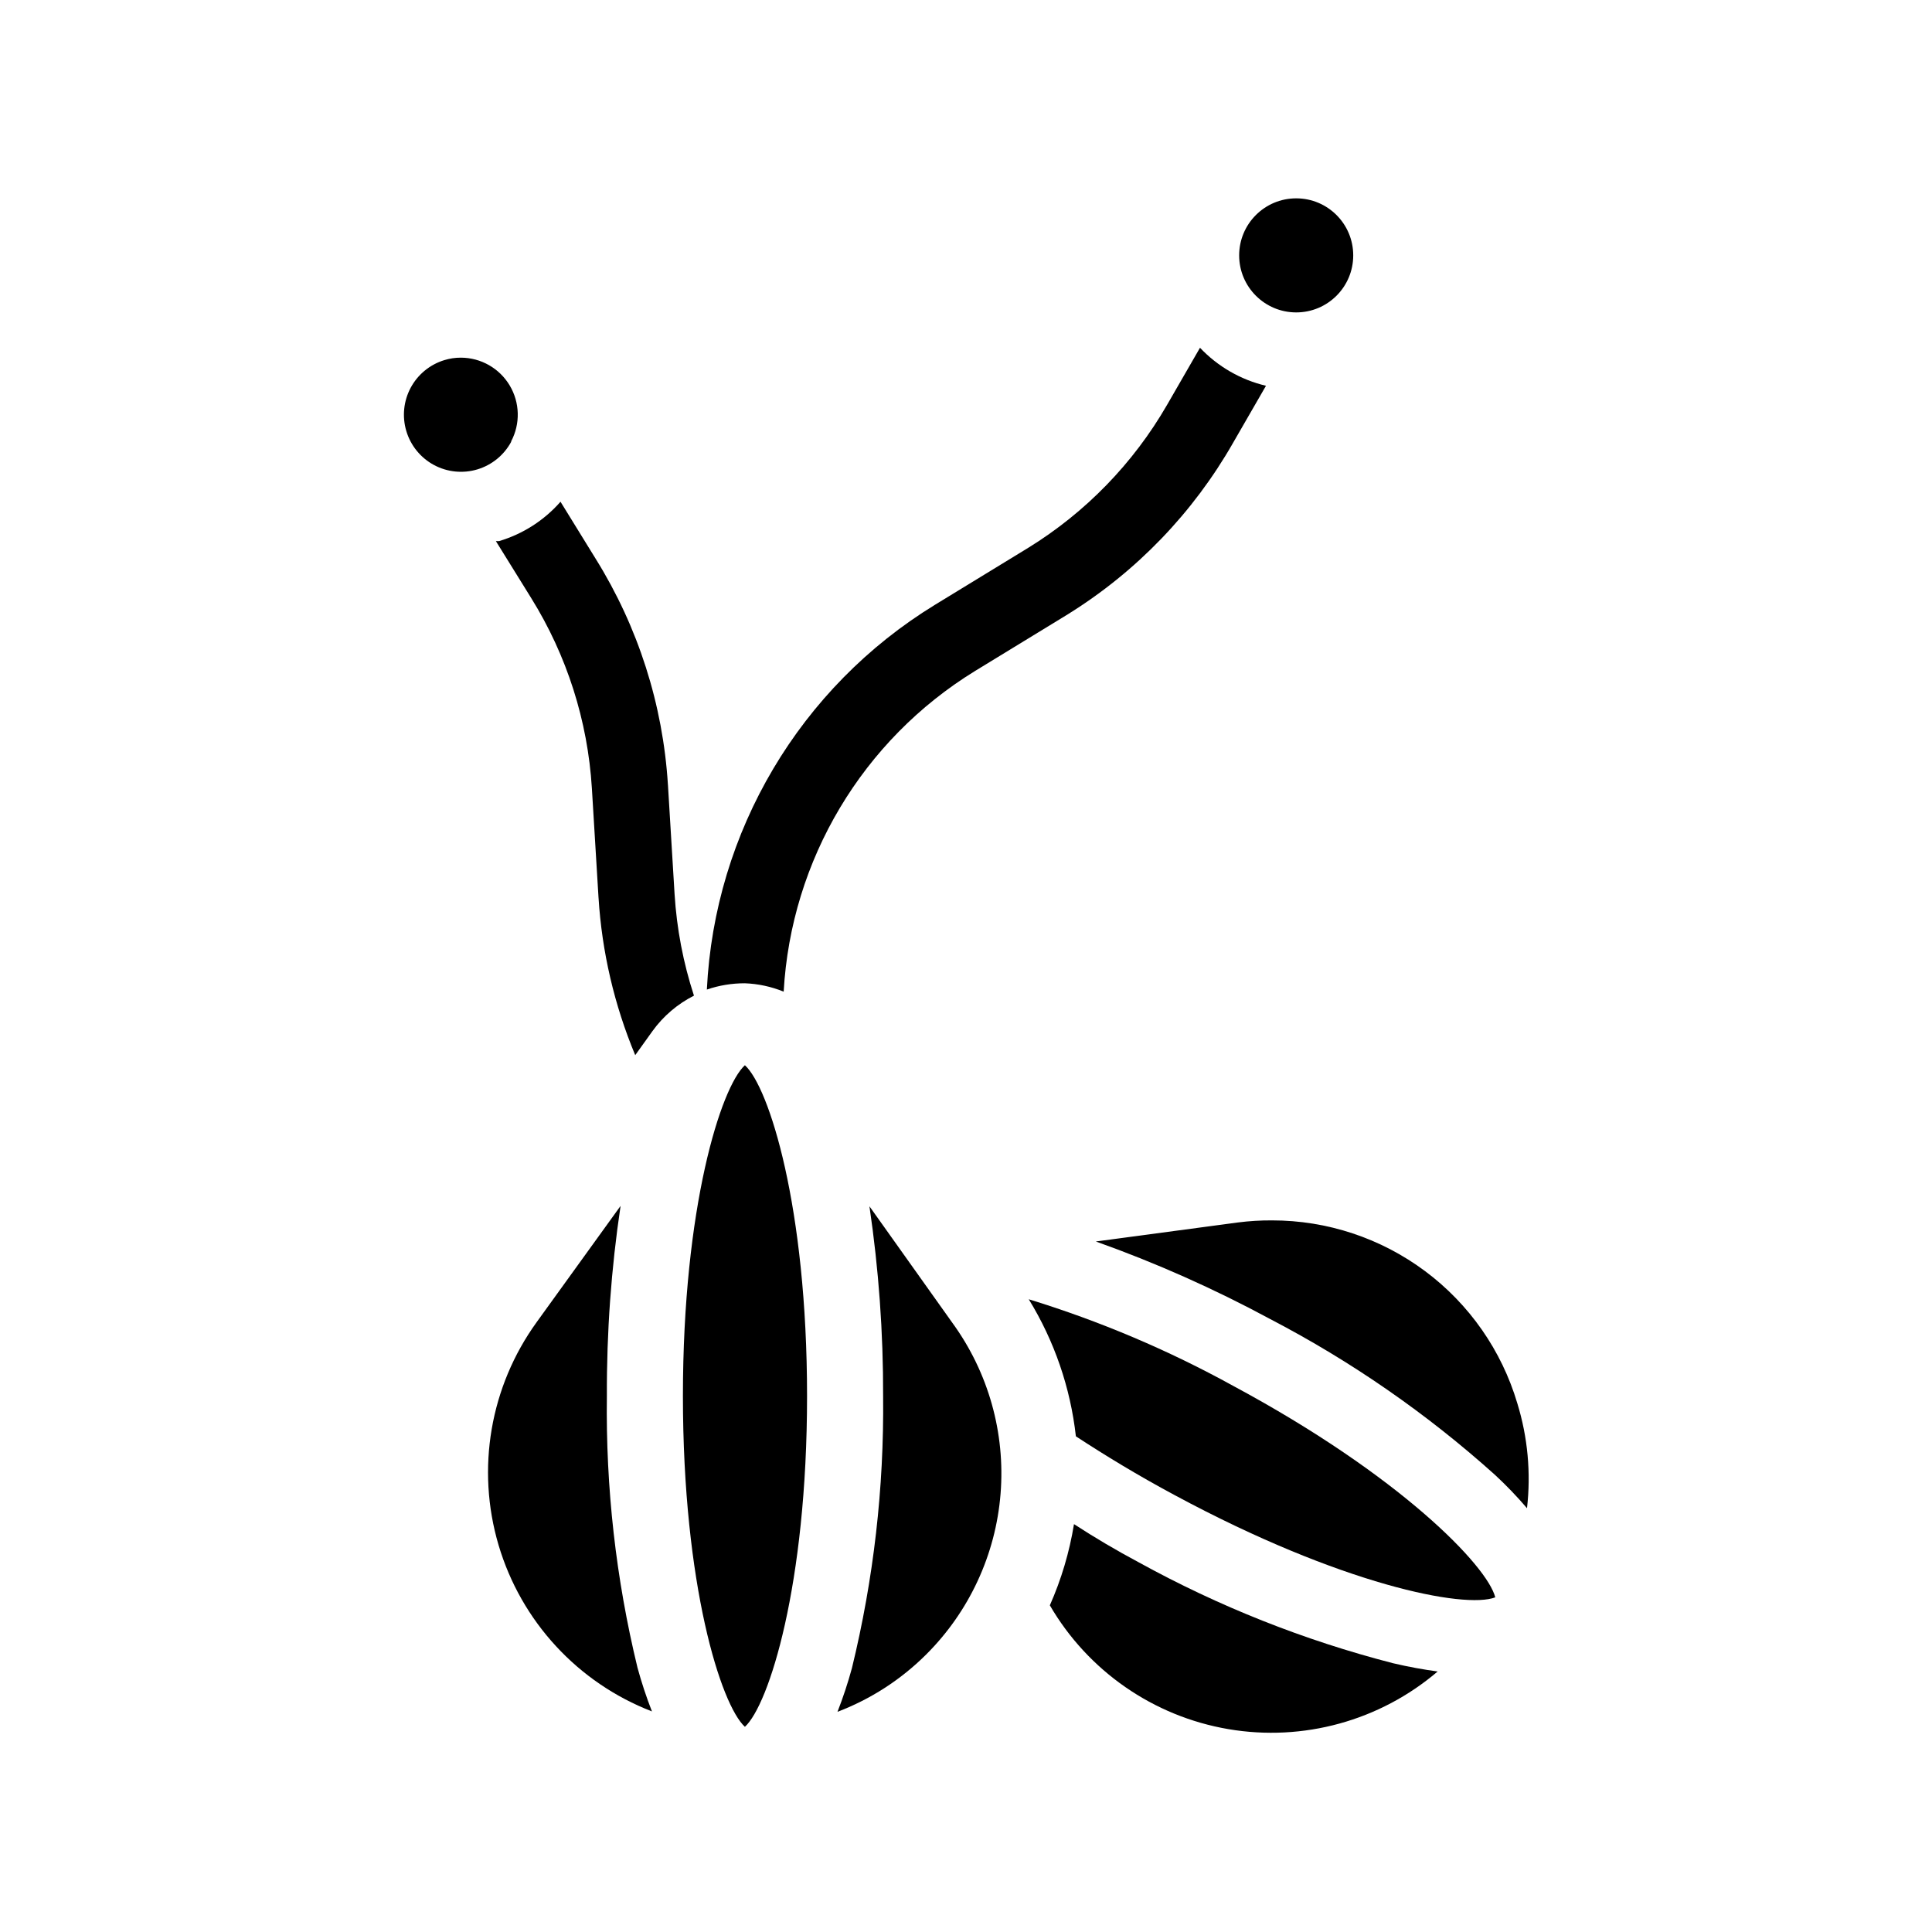 <?xml version="1.0" encoding="UTF-8"?>
<!-- Uploaded to: ICON Repo, www.svgrepo.com, Generator: ICON Repo Mixer Tools -->
<svg fill="#000000" width="800px" height="800px" version="1.1" viewBox="144 144 512 512" xmlns="http://www.w3.org/2000/svg">
 <g>
  <path d="m322.77 380.95-1.762-29.02h-0.004c-1.32-21.227-7.898-41.797-19.145-59.852l-9.32-15.113c-4.332 4.941-9.973 8.555-16.273 10.43h-0.855l9.371 15.113c9.449 15.203 14.973 32.516 16.07 50.379l1.762 29.02h0.004c0.895 14.352 4.18 28.449 9.723 41.719l4.586-6.398c2.859-3.957 6.625-7.168 10.98-9.371-2.844-8.715-4.57-17.754-5.137-26.906z"/>
  <path d="m351.68 406.8c1.961-34.934 20.918-66.688 50.734-84.992l24.738-15.113-0.004-0.004c18.082-11.258 33.074-26.84 43.633-45.34l8.715-15.113v-0.004c-6.684-1.582-12.762-5.086-17.484-10.074l-8.715 15.113c-8.93 15.484-21.566 28.5-36.777 37.887l-24.738 15.113c-35.777 21.898-58.41 60.074-60.457 101.97 3.242-1.113 6.648-1.672 10.078-1.664 3.527 0.133 7.008 0.883 10.277 2.219z"/>
  <path d="m445.7 557.99c-5.91-3.156-11.605-6.516-17.078-10.078l-0.004 0.004c-1.203 7.414-3.356 14.645-6.398 21.512 10.121 17.402 27.445 29.418 47.289 32.805 19.848 3.387 40.172-2.207 55.488-15.273-3.727-0.504-7.707-1.211-11.941-2.215h0.004c-23.488-6.059-46.117-15.047-67.359-26.754z"/>
  <path d="m546.1 515.88c-4.16-14.004-12.734-26.293-24.445-35.023-11.715-8.734-25.934-13.449-40.543-13.441-3.035-0.02-6.062 0.168-9.07 0.551l-37.633 5.039c15.902 5.664 31.344 12.535 46.199 20.555 21.523 11.211 41.551 25.09 59.598 41.312 2.992 2.773 5.82 5.715 8.465 8.816 1.074-9.348 0.199-18.816-2.57-27.809z"/>
  <path d="m470.84 511.29c-17.234-9.504-35.398-17.199-54.211-22.973 6.785 11.043 11.051 23.445 12.492 36.324 7.707 5.039 16.375 10.328 26.148 15.566 44.133 23.781 76.883 30.23 84.992 27.105-2.113-8.363-25.238-32.293-69.422-56.023z"/>
  <path d="m279.44 261c2.492-4.676 2.348-10.316-0.375-14.867-2.719-4.547-7.625-7.336-12.926-7.348-1.484-0.008-2.965 0.215-4.383 0.652-3.824 1.164-7.027 3.797-8.918 7.316-1.887 3.523-2.305 7.648-1.16 11.477 1.148 3.848 3.777 7.086 7.312 8.992 3.535 1.906 7.684 2.324 11.531 1.168 3.844-1.156 7.07-3.797 8.969-7.34z"/>
  <path d="m304.83 513.96c-0.074-16.863 1.141-33.703 3.629-50.383l-22.219 30.781v0.004c-12.355 17.062-16.094 38.895-10.117 59.098 5.981 20.203 20.996 36.488 40.648 44.082-1.48-3.793-2.758-7.66-3.828-11.59-5.719-23.562-8.441-47.75-8.113-71.992z"/>
  <path d="m374.41 463.68c2.461 16.68 3.676 33.52 3.625 50.383 0.258 24.246-2.519 48.434-8.262 71.992-1.07 3.93-2.348 7.797-3.828 11.59 8.781-3.34 16.766-8.492 23.426-15.117 11.477-11.398 18.496-26.527 19.789-42.652 1.293-16.121-3.223-32.176-12.734-45.262z"/>
  <path d="m324.98 513.96c0 50.129 10.078 81.867 16.426 87.664 6.348-5.793 16.473-37.535 16.473-87.664 0-50.129-10.078-81.867-16.473-87.664-6.348 5.793-16.426 37.535-16.426 87.664z"/>
  <path d="m502.62 211.68c0 8.348-6.766 15.113-15.113 15.113-8.348 0-15.117-6.766-15.117-15.113 0-8.348 6.769-15.117 15.117-15.117 8.348 0 15.113 6.769 15.113 15.117"/>
 </g>
</svg>